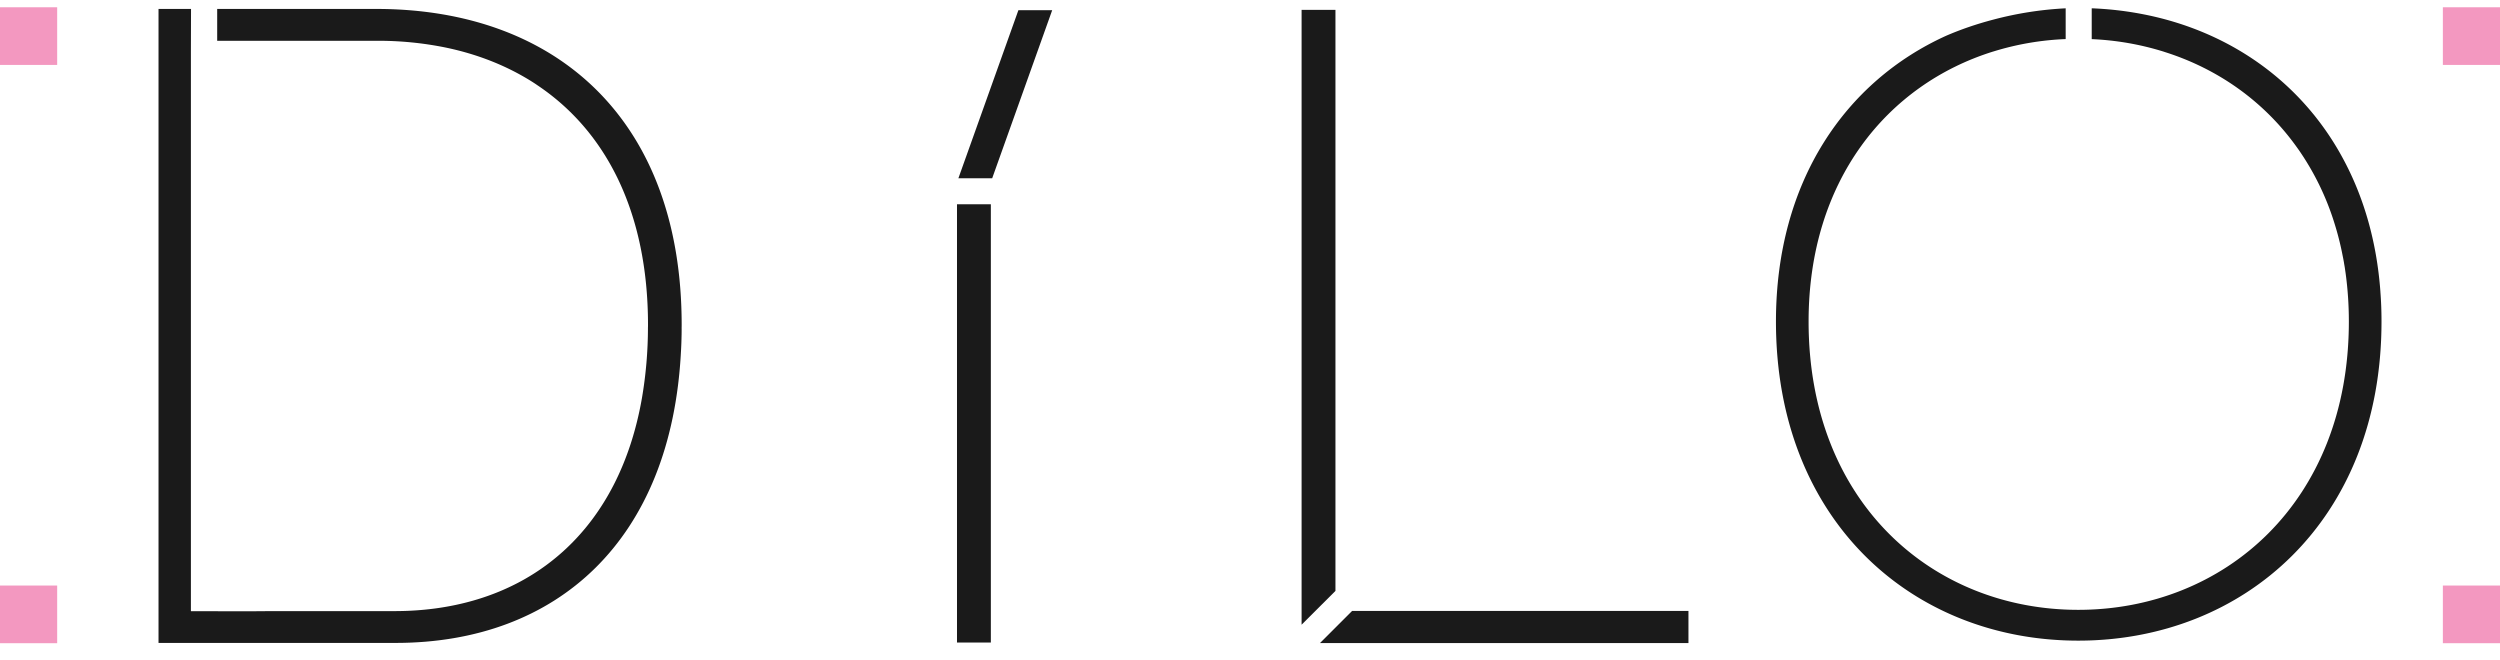 <svg xmlns="http://www.w3.org/2000/svg" width="144" height="38" fill="none"><path fill="#1A1A1A" d="M137.112 16.81c-.212-2.924-.977-5.509-2.172-7.706a16.154 16.154 0 0 0-1.515-2.31c-.067-.086-.134-.172-.205-.255-2.458-3-5.89-4.964-9.789-5.721a19.341 19.341 0 0 0-2.948-.34v1.776a16.248 16.248 0 0 1 4.137.718l.089.03c3.049.968 5.708 2.839 7.599 5.493l.127.178a15.436 15.436 0 0 1 2.028 4.182 16.968 16.968 0 0 1 .475 1.88c.026.12.048.242.07.365.004.02.006.041.009.061l.04.23.053.367c.12.883.184 1.803.184 2.761 0 10.428-7.202 16.608-15.587 16.608-8.384 0-15.532-6.18-15.532-16.608 0-8.137 4.539-13.646 10.626-15.549.003-.002.007-.002.01-.002a16.177 16.177 0 0 1 4.172-.717V.479a20.157 20.157 0 0 0-4.186.656c-.95.25-1.85.558-2.699.925-5.771 2.618-9.803 8.36-9.803 16.461 0 11.503 7.899 18.38 17.413 18.38 9.515 0 17.467-6.877 17.467-18.38 0-.583-.02-1.152-.064-1.71h.001Z"></path><g fill="#1A1A1A"><path d="M76.922.57v33.466l-1.95 1.947V.57h1.95ZM97.255 35.191v1.85H76.03l1.85-1.85h19.374Z"></path></g><g fill="#1A1A1A"><path d="M57.072 11.764h-1.949v25.244h1.95V11.764ZM57.15 10.268h-1.947L58.66.586h1.947l-3.457 9.682Z"></path></g><path fill="#1A1A1A" d="M21.675.516H12.51v1.833h9.22a19.456 19.456 0 0 1 3.893.38c1.868.383 3.57 1.055 5.062 2.002.083.053.168.108.25.166 3.976 2.65 6.39 7.33 6.39 13.821 0 .051 0 .102-.003.15a24.183 24.183 0 0 1-.348 4.071c-.65 3.713-2.183 6.62-4.374 8.67-1.483 1.388-3.266 2.384-5.284 2.968-1.422.413-2.959.623-4.587.623h-7.16c-1.497.02-2.995.004-4.573.004V3.057l.007-2.541H9.131v36.516h13.653c9.337 0 15.885-5.936 16.44-16.789.019-.32.03-.646.036-.976.002-.134.004-.271.002-.408.002-.046.002-.093.002-.14C39.266 6.952 32.106.515 21.674.515Z"></path><path fill="#F398C0" d="M0 .419 3.293.418v3.324H0V.419ZM0 33.728l3.293-.001v3.323H0v-3.322ZM140.709.419l3.293-.001v3.324h-3.293V.419ZM140.709 33.728l3.293-.001v3.323h-3.293v-3.322Z"></path></svg>